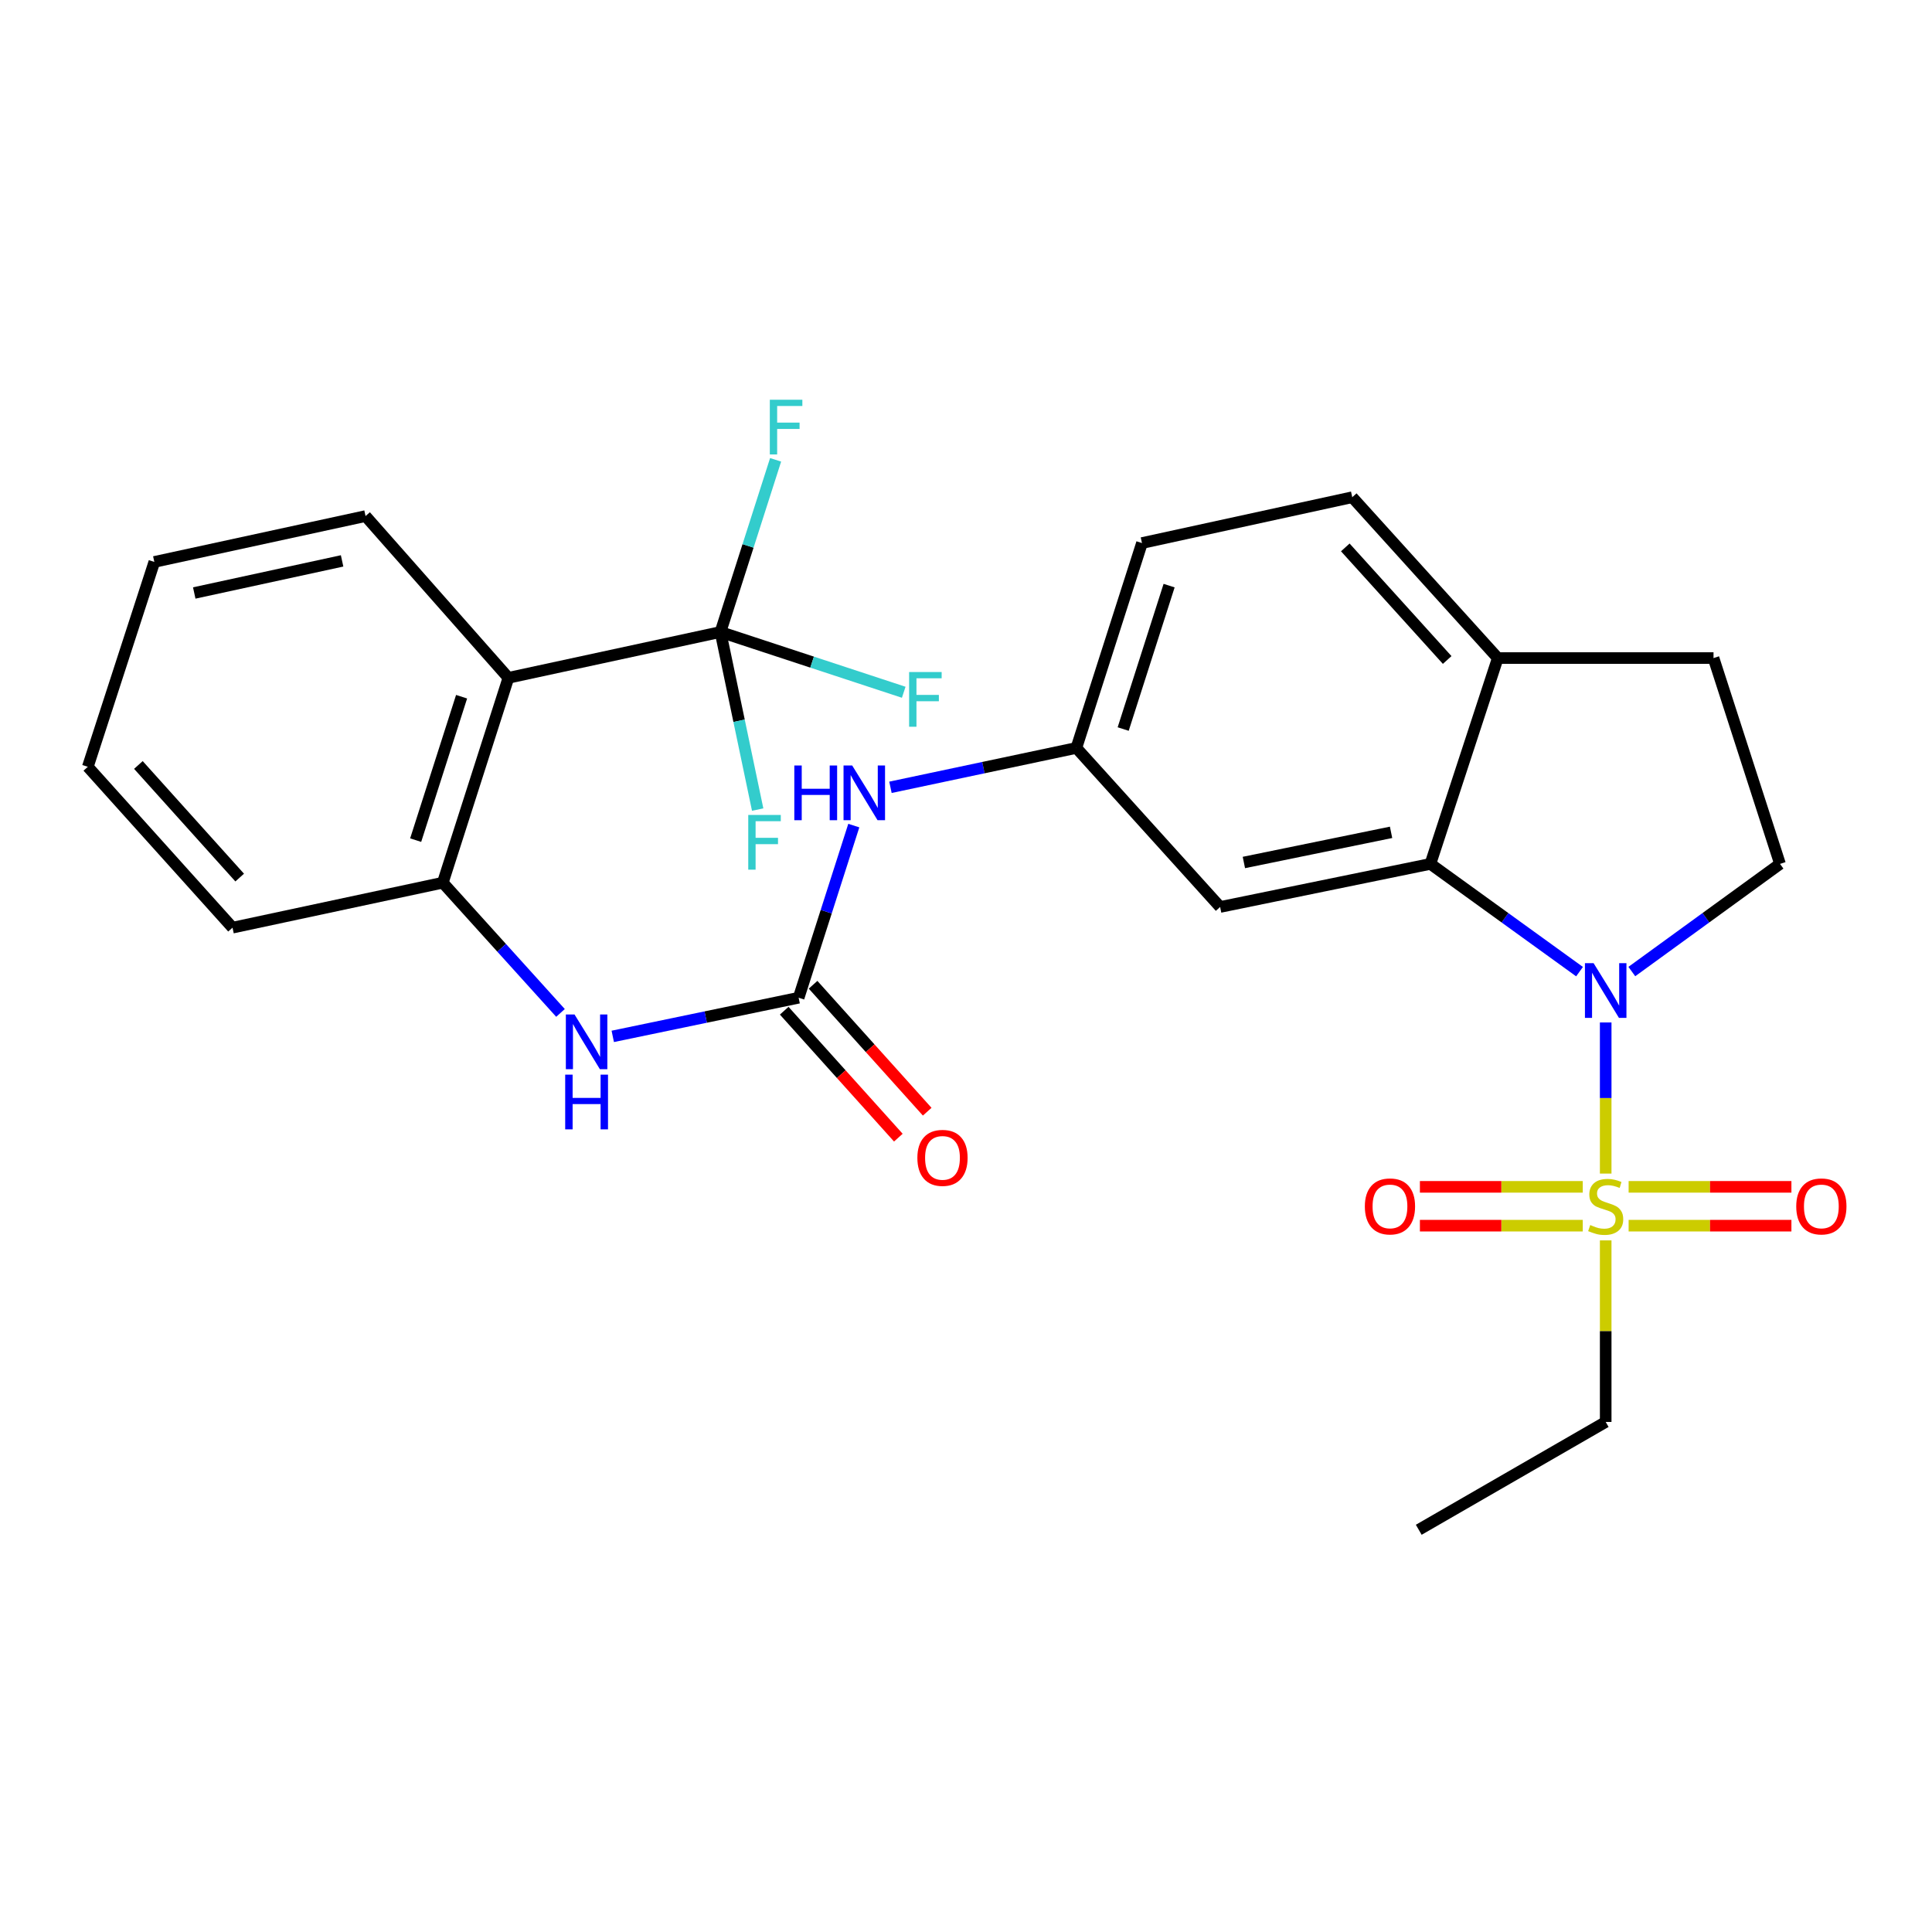 <?xml version='1.0' encoding='iso-8859-1'?>
<svg version='1.1' baseProfile='full'
              xmlns='http://www.w3.org/2000/svg'
                      xmlns:rdkit='http://www.rdkit.org/xml'
                      xmlns:xlink='http://www.w3.org/1999/xlink'
                  xml:space='preserve'
width='1000px' height='1000px' viewBox='0 0 1000 1000'>
<!-- END OF HEADER -->
<rect style='opacity:1.0;fill:#FFFFFF;stroke:none' width='1000' height='1000' x='0' y='0'> </rect>
<path class='bond-0' d='M 831.103,607.446 L 831.103,568.336' style='fill:none;fill-rule:evenodd;stroke:#CCCC00;stroke-width:6px;stroke-linecap:butt;stroke-linejoin:miter;stroke-opacity:1' />
<path class='bond-0' d='M 831.103,568.336 L 831.103,529.226' style='fill:none;fill-rule:evenodd;stroke:#0000FF;stroke-width:6px;stroke-linecap:butt;stroke-linejoin:miter;stroke-opacity:1' />
<path class='bond-10' d='M 819.231,614.311 L 777.085,614.311' style='fill:none;fill-rule:evenodd;stroke:#CCCC00;stroke-width:6px;stroke-linecap:butt;stroke-linejoin:miter;stroke-opacity:1' />
<path class='bond-10' d='M 777.085,614.311 L 734.938,614.311' style='fill:none;fill-rule:evenodd;stroke:#FF0000;stroke-width:6px;stroke-linecap:butt;stroke-linejoin:miter;stroke-opacity:1' />
<path class='bond-10' d='M 819.231,634.404 L 777.085,634.404' style='fill:none;fill-rule:evenodd;stroke:#CCCC00;stroke-width:6px;stroke-linecap:butt;stroke-linejoin:miter;stroke-opacity:1' />
<path class='bond-10' d='M 777.085,634.404 L 734.938,634.404' style='fill:none;fill-rule:evenodd;stroke:#FF0000;stroke-width:6px;stroke-linecap:butt;stroke-linejoin:miter;stroke-opacity:1' />
<path class='bond-11' d='M 842.974,634.404 L 885.104,634.404' style='fill:none;fill-rule:evenodd;stroke:#CCCC00;stroke-width:6px;stroke-linecap:butt;stroke-linejoin:miter;stroke-opacity:1' />
<path class='bond-11' d='M 885.104,634.404 L 927.235,634.404' style='fill:none;fill-rule:evenodd;stroke:#FF0000;stroke-width:6px;stroke-linecap:butt;stroke-linejoin:miter;stroke-opacity:1' />
<path class='bond-11' d='M 842.974,614.311 L 885.104,614.311' style='fill:none;fill-rule:evenodd;stroke:#CCCC00;stroke-width:6px;stroke-linecap:butt;stroke-linejoin:miter;stroke-opacity:1' />
<path class='bond-11' d='M 885.104,614.311 L 927.235,614.311' style='fill:none;fill-rule:evenodd;stroke:#FF0000;stroke-width:6px;stroke-linecap:butt;stroke-linejoin:miter;stroke-opacity:1' />
<path class='bond-20' d='M 831.103,642.028 L 831.103,689.012' style='fill:none;fill-rule:evenodd;stroke:#CCCC00;stroke-width:6px;stroke-linecap:butt;stroke-linejoin:miter;stroke-opacity:1' />
<path class='bond-20' d='M 831.103,689.012 L 831.103,735.995' style='fill:none;fill-rule:evenodd;stroke:#000000;stroke-width:6px;stroke-linecap:butt;stroke-linejoin:miter;stroke-opacity:1' />
<path class='bond-1' d='M 817.565,502.917 L 778.969,475.034' style='fill:none;fill-rule:evenodd;stroke:#0000FF;stroke-width:6px;stroke-linecap:butt;stroke-linejoin:miter;stroke-opacity:1' />
<path class='bond-1' d='M 778.969,475.034 L 740.373,447.151' style='fill:none;fill-rule:evenodd;stroke:#000000;stroke-width:6px;stroke-linecap:butt;stroke-linejoin:miter;stroke-opacity:1' />
<path class='bond-7' d='M 844.631,502.87 L 882.981,475.01' style='fill:none;fill-rule:evenodd;stroke:#0000FF;stroke-width:6px;stroke-linecap:butt;stroke-linejoin:miter;stroke-opacity:1' />
<path class='bond-7' d='M 882.981,475.01 L 921.33,447.151' style='fill:none;fill-rule:evenodd;stroke:#000000;stroke-width:6px;stroke-linecap:butt;stroke-linejoin:miter;stroke-opacity:1' />
<path class='bond-8' d='M 740.373,447.151 L 631.537,469.453' style='fill:none;fill-rule:evenodd;stroke:#000000;stroke-width:6px;stroke-linecap:butt;stroke-linejoin:miter;stroke-opacity:1' />
<path class='bond-8' d='M 720.014,430.812 L 643.829,446.424' style='fill:none;fill-rule:evenodd;stroke:#000000;stroke-width:6px;stroke-linecap:butt;stroke-linejoin:miter;stroke-opacity:1' />
<path class='bond-12' d='M 740.373,447.151 L 775.256,340.614' style='fill:none;fill-rule:evenodd;stroke:#000000;stroke-width:6px;stroke-linecap:butt;stroke-linejoin:miter;stroke-opacity:1' />
<path class='bond-2' d='M 372.922,327.119 L 263.148,350.839' style='fill:none;fill-rule:evenodd;stroke:#000000;stroke-width:6px;stroke-linecap:butt;stroke-linejoin:miter;stroke-opacity:1' />
<path class='bond-16' d='M 372.922,327.119 L 382.545,373.078' style='fill:none;fill-rule:evenodd;stroke:#000000;stroke-width:6px;stroke-linecap:butt;stroke-linejoin:miter;stroke-opacity:1' />
<path class='bond-16' d='M 382.545,373.078 L 392.168,419.036' style='fill:none;fill-rule:evenodd;stroke:#33CCCC;stroke-width:6px;stroke-linecap:butt;stroke-linejoin:miter;stroke-opacity:1' />
<path class='bond-17' d='M 372.922,327.119 L 387.187,282.563' style='fill:none;fill-rule:evenodd;stroke:#000000;stroke-width:6px;stroke-linecap:butt;stroke-linejoin:miter;stroke-opacity:1' />
<path class='bond-17' d='M 387.187,282.563 L 401.453,238.007' style='fill:none;fill-rule:evenodd;stroke:#33CCCC;stroke-width:6px;stroke-linecap:butt;stroke-linejoin:miter;stroke-opacity:1' />
<path class='bond-18' d='M 372.922,327.119 L 420.344,342.717' style='fill:none;fill-rule:evenodd;stroke:#000000;stroke-width:6px;stroke-linecap:butt;stroke-linejoin:miter;stroke-opacity:1' />
<path class='bond-18' d='M 420.344,342.717 L 467.767,358.315' style='fill:none;fill-rule:evenodd;stroke:#33CCCC;stroke-width:6px;stroke-linecap:butt;stroke-linejoin:miter;stroke-opacity:1' />
<path class='bond-3' d='M 263.148,350.839 L 229.191,456.884' style='fill:none;fill-rule:evenodd;stroke:#000000;stroke-width:6px;stroke-linecap:butt;stroke-linejoin:miter;stroke-opacity:1' />
<path class='bond-3' d='M 238.919,360.619 L 215.149,434.85' style='fill:none;fill-rule:evenodd;stroke:#000000;stroke-width:6px;stroke-linecap:butt;stroke-linejoin:miter;stroke-opacity:1' />
<path class='bond-22' d='M 263.148,350.839 L 189.207,267.12' style='fill:none;fill-rule:evenodd;stroke:#000000;stroke-width:6px;stroke-linecap:butt;stroke-linejoin:miter;stroke-opacity:1' />
<path class='bond-4' d='M 413.375,516.426 L 427.65,471.875' style='fill:none;fill-rule:evenodd;stroke:#000000;stroke-width:6px;stroke-linecap:butt;stroke-linejoin:miter;stroke-opacity:1' />
<path class='bond-4' d='M 427.65,471.875 L 441.925,427.325' style='fill:none;fill-rule:evenodd;stroke:#0000FF;stroke-width:6px;stroke-linecap:butt;stroke-linejoin:miter;stroke-opacity:1' />
<path class='bond-6' d='M 413.375,516.426 L 365.271,526.426' style='fill:none;fill-rule:evenodd;stroke:#000000;stroke-width:6px;stroke-linecap:butt;stroke-linejoin:miter;stroke-opacity:1' />
<path class='bond-6' d='M 365.271,526.426 L 317.166,536.427' style='fill:none;fill-rule:evenodd;stroke:#0000FF;stroke-width:6px;stroke-linecap:butt;stroke-linejoin:miter;stroke-opacity:1' />
<path class='bond-14' d='M 405.904,523.143 L 435.442,555.993' style='fill:none;fill-rule:evenodd;stroke:#000000;stroke-width:6px;stroke-linecap:butt;stroke-linejoin:miter;stroke-opacity:1' />
<path class='bond-14' d='M 435.442,555.993 L 464.98,588.844' style='fill:none;fill-rule:evenodd;stroke:#FF0000;stroke-width:6px;stroke-linecap:butt;stroke-linejoin:miter;stroke-opacity:1' />
<path class='bond-14' d='M 420.845,509.709 L 450.383,542.559' style='fill:none;fill-rule:evenodd;stroke:#000000;stroke-width:6px;stroke-linecap:butt;stroke-linejoin:miter;stroke-opacity:1' />
<path class='bond-14' d='M 450.383,542.559 L 479.921,575.409' style='fill:none;fill-rule:evenodd;stroke:#FF0000;stroke-width:6px;stroke-linecap:butt;stroke-linejoin:miter;stroke-opacity:1' />
<path class='bond-5' d='M 229.191,456.884 L 259.65,490.586' style='fill:none;fill-rule:evenodd;stroke:#000000;stroke-width:6px;stroke-linecap:butt;stroke-linejoin:miter;stroke-opacity:1' />
<path class='bond-5' d='M 259.65,490.586 L 290.109,524.288' style='fill:none;fill-rule:evenodd;stroke:#0000FF;stroke-width:6px;stroke-linecap:butt;stroke-linejoin:miter;stroke-opacity:1' />
<path class='bond-23' d='M 229.191,456.884 L 120.356,480.158' style='fill:none;fill-rule:evenodd;stroke:#000000;stroke-width:6px;stroke-linecap:butt;stroke-linejoin:miter;stroke-opacity:1' />
<path class='bond-15' d='M 921.33,447.151 L 886.916,340.614' style='fill:none;fill-rule:evenodd;stroke:#000000;stroke-width:6px;stroke-linecap:butt;stroke-linejoin:miter;stroke-opacity:1' />
<path class='bond-13' d='M 631.537,469.453 L 557.127,387.129' style='fill:none;fill-rule:evenodd;stroke:#000000;stroke-width:6px;stroke-linecap:butt;stroke-linejoin:miter;stroke-opacity:1' />
<path class='bond-9' d='M 460.899,407.512 L 509.013,397.32' style='fill:none;fill-rule:evenodd;stroke:#0000FF;stroke-width:6px;stroke-linecap:butt;stroke-linejoin:miter;stroke-opacity:1' />
<path class='bond-9' d='M 509.013,397.32 L 557.127,387.129' style='fill:none;fill-rule:evenodd;stroke:#000000;stroke-width:6px;stroke-linecap:butt;stroke-linejoin:miter;stroke-opacity:1' />
<path class='bond-19' d='M 775.256,340.614 L 699.92,257.363' style='fill:none;fill-rule:evenodd;stroke:#000000;stroke-width:6px;stroke-linecap:butt;stroke-linejoin:miter;stroke-opacity:1' />
<path class='bond-19' d='M 749.058,341.609 L 696.322,283.333' style='fill:none;fill-rule:evenodd;stroke:#000000;stroke-width:6px;stroke-linecap:butt;stroke-linejoin:miter;stroke-opacity:1' />
<path class='bond-27' d='M 775.256,340.614 L 886.916,340.614' style='fill:none;fill-rule:evenodd;stroke:#000000;stroke-width:6px;stroke-linecap:butt;stroke-linejoin:miter;stroke-opacity:1' />
<path class='bond-28' d='M 557.127,387.129 L 591.084,281.084' style='fill:none;fill-rule:evenodd;stroke:#000000;stroke-width:6px;stroke-linecap:butt;stroke-linejoin:miter;stroke-opacity:1' />
<path class='bond-28' d='M 581.356,377.35 L 605.126,303.118' style='fill:none;fill-rule:evenodd;stroke:#000000;stroke-width:6px;stroke-linecap:butt;stroke-linejoin:miter;stroke-opacity:1' />
<path class='bond-21' d='M 699.92,257.363 L 591.084,281.084' style='fill:none;fill-rule:evenodd;stroke:#000000;stroke-width:6px;stroke-linecap:butt;stroke-linejoin:miter;stroke-opacity:1' />
<path class='bond-24' d='M 831.103,735.995 L 734.345,791.808' style='fill:none;fill-rule:evenodd;stroke:#000000;stroke-width:6px;stroke-linecap:butt;stroke-linejoin:miter;stroke-opacity:1' />
<path class='bond-29' d='M 189.207,267.12 L 79.88,290.851' style='fill:none;fill-rule:evenodd;stroke:#000000;stroke-width:6px;stroke-linecap:butt;stroke-linejoin:miter;stroke-opacity:1' />
<path class='bond-29' d='M 177.07,290.315 L 100.541,306.927' style='fill:none;fill-rule:evenodd;stroke:#000000;stroke-width:6px;stroke-linecap:butt;stroke-linejoin:miter;stroke-opacity:1' />
<path class='bond-26' d='M 120.356,480.158 L 45.455,396.896' style='fill:none;fill-rule:evenodd;stroke:#000000;stroke-width:6px;stroke-linecap:butt;stroke-linejoin:miter;stroke-opacity:1' />
<path class='bond-26' d='M 124.059,454.231 L 71.628,395.948' style='fill:none;fill-rule:evenodd;stroke:#000000;stroke-width:6px;stroke-linecap:butt;stroke-linejoin:miter;stroke-opacity:1' />
<path class='bond-25' d='M 79.88,290.851 L 45.455,396.896' style='fill:none;fill-rule:evenodd;stroke:#000000;stroke-width:6px;stroke-linecap:butt;stroke-linejoin:miter;stroke-opacity:1' />
<path  class='atom-0' d='M 823.103 634.077
Q 823.423 634.197, 824.743 634.757
Q 826.063 635.317, 827.503 635.677
Q 828.983 635.997, 830.423 635.997
Q 833.103 635.997, 834.663 634.717
Q 836.223 633.397, 836.223 631.117
Q 836.223 629.557, 835.423 628.597
Q 834.663 627.637, 833.463 627.117
Q 832.263 626.597, 830.263 625.997
Q 827.743 625.237, 826.223 624.517
Q 824.743 623.797, 823.663 622.277
Q 822.623 620.757, 822.623 618.197
Q 822.623 614.637, 825.023 612.437
Q 827.463 610.237, 832.263 610.237
Q 835.543 610.237, 839.263 611.797
L 838.343 614.877
Q 834.943 613.477, 832.383 613.477
Q 829.623 613.477, 828.103 614.637
Q 826.583 615.757, 826.623 617.717
Q 826.623 619.237, 827.383 620.157
Q 828.183 621.077, 829.303 621.597
Q 830.463 622.117, 832.383 622.717
Q 834.943 623.517, 836.463 624.317
Q 837.983 625.117, 839.063 626.757
Q 840.183 628.357, 840.183 631.117
Q 840.183 635.037, 837.543 637.157
Q 834.943 639.237, 830.583 639.237
Q 828.063 639.237, 826.143 638.677
Q 824.263 638.157, 822.023 637.237
L 823.103 634.077
' fill='#CCCC00'/>
<path  class='atom-1' d='M 824.843 498.538
L 834.123 513.538
Q 835.043 515.018, 836.523 517.698
Q 838.003 520.378, 838.083 520.538
L 838.083 498.538
L 841.843 498.538
L 841.843 526.858
L 837.963 526.858
L 828.003 510.458
Q 826.843 508.538, 825.603 506.338
Q 824.403 504.138, 824.043 503.458
L 824.043 526.858
L 820.363 526.858
L 820.363 498.538
L 824.843 498.538
' fill='#0000FF'/>
<path  class='atom-7' d='M 297.364 525.082
L 306.644 540.082
Q 307.564 541.562, 309.044 544.242
Q 310.524 546.922, 310.604 547.082
L 310.604 525.082
L 314.364 525.082
L 314.364 553.402
L 310.484 553.402
L 300.524 537.002
Q 299.364 535.082, 298.124 532.882
Q 296.924 530.682, 296.564 530.002
L 296.564 553.402
L 292.884 553.402
L 292.884 525.082
L 297.364 525.082
' fill='#0000FF'/>
<path  class='atom-7' d='M 292.544 556.234
L 296.384 556.234
L 296.384 568.274
L 310.864 568.274
L 310.864 556.234
L 314.704 556.234
L 314.704 584.554
L 310.864 584.554
L 310.864 571.474
L 296.384 571.474
L 296.384 584.554
L 292.544 584.554
L 292.544 556.234
' fill='#0000FF'/>
<path  class='atom-10' d='M 411.134 396.221
L 414.974 396.221
L 414.974 408.261
L 429.454 408.261
L 429.454 396.221
L 433.294 396.221
L 433.294 424.541
L 429.454 424.541
L 429.454 411.461
L 414.974 411.461
L 414.974 424.541
L 411.134 424.541
L 411.134 396.221
' fill='#0000FF'/>
<path  class='atom-10' d='M 441.094 396.221
L 450.374 411.221
Q 451.294 412.701, 452.774 415.381
Q 454.254 418.061, 454.334 418.221
L 454.334 396.221
L 458.094 396.221
L 458.094 424.541
L 454.214 424.541
L 444.254 408.141
Q 443.094 406.221, 441.854 404.021
Q 440.654 401.821, 440.294 401.141
L 440.294 424.541
L 436.614 424.541
L 436.614 396.221
L 441.094 396.221
' fill='#0000FF'/>
<path  class='atom-11' d='M 706.443 624.437
Q 706.443 617.637, 709.803 613.837
Q 713.163 610.037, 719.443 610.037
Q 725.723 610.037, 729.083 613.837
Q 732.443 617.637, 732.443 624.437
Q 732.443 631.317, 729.043 635.237
Q 725.643 639.117, 719.443 639.117
Q 713.203 639.117, 709.803 635.237
Q 706.443 631.357, 706.443 624.437
M 719.443 635.917
Q 723.763 635.917, 726.083 633.037
Q 728.443 630.117, 728.443 624.437
Q 728.443 618.877, 726.083 616.077
Q 723.763 613.237, 719.443 613.237
Q 715.123 613.237, 712.763 616.037
Q 710.443 618.837, 710.443 624.437
Q 710.443 630.157, 712.763 633.037
Q 715.123 635.917, 719.443 635.917
' fill='#FF0000'/>
<path  class='atom-12' d='M 929.729 624.437
Q 929.729 617.637, 933.089 613.837
Q 936.449 610.037, 942.729 610.037
Q 949.009 610.037, 952.369 613.837
Q 955.729 617.637, 955.729 624.437
Q 955.729 631.317, 952.329 635.237
Q 948.929 639.117, 942.729 639.117
Q 936.489 639.117, 933.089 635.237
Q 929.729 631.357, 929.729 624.437
M 942.729 635.917
Q 947.049 635.917, 949.369 633.037
Q 951.729 630.117, 951.729 624.437
Q 951.729 618.877, 949.369 616.077
Q 947.049 613.237, 942.729 613.237
Q 938.409 613.237, 936.049 616.037
Q 933.729 618.837, 933.729 624.437
Q 933.729 630.157, 936.049 633.037
Q 938.409 635.917, 942.729 635.917
' fill='#FF0000'/>
<path  class='atom-15' d='M 474.83 599.31
Q 474.83 592.51, 478.19 588.71
Q 481.55 584.91, 487.83 584.91
Q 494.11 584.91, 497.47 588.71
Q 500.83 592.51, 500.83 599.31
Q 500.83 606.19, 497.43 610.11
Q 494.03 613.99, 487.83 613.99
Q 481.59 613.99, 478.19 610.11
Q 474.83 606.23, 474.83 599.31
M 487.83 610.79
Q 492.15 610.79, 494.47 607.91
Q 496.83 604.99, 496.83 599.31
Q 496.83 593.75, 494.47 590.95
Q 492.15 588.11, 487.83 588.11
Q 483.51 588.11, 481.15 590.91
Q 478.83 593.71, 478.83 599.31
Q 478.83 605.03, 481.15 607.91
Q 483.51 610.79, 487.83 610.79
' fill='#FF0000'/>
<path  class='atom-17' d='M 387.296 421.817
L 404.136 421.817
L 404.136 425.057
L 391.096 425.057
L 391.096 433.657
L 402.696 433.657
L 402.696 436.937
L 391.096 436.937
L 391.096 450.137
L 387.296 450.137
L 387.296 421.817
' fill='#33CCCC'/>
<path  class='atom-18' d='M 398.458 206.903
L 415.298 206.903
L 415.298 210.143
L 402.258 210.143
L 402.258 218.743
L 413.858 218.743
L 413.858 222.023
L 402.258 222.023
L 402.258 235.223
L 398.458 235.223
L 398.458 206.903
' fill='#33CCCC'/>
<path  class='atom-19' d='M 470.558 347.842
L 487.398 347.842
L 487.398 351.082
L 474.358 351.082
L 474.358 359.682
L 485.958 359.682
L 485.958 362.962
L 474.358 362.962
L 474.358 376.162
L 470.558 376.162
L 470.558 347.842
' fill='#33CCCC'/>
</svg>
